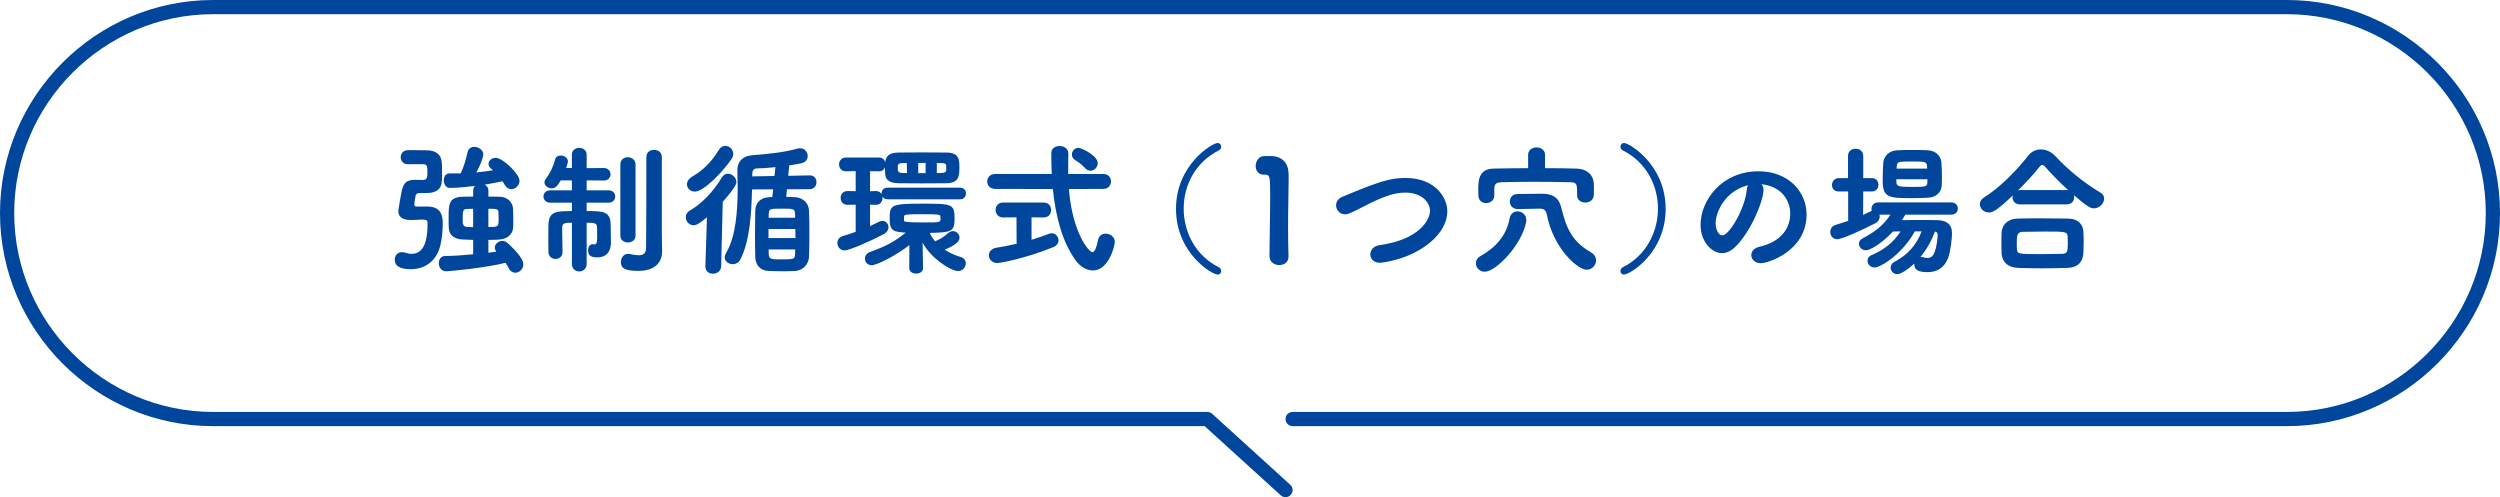 <?xml version="1.0" encoding="UTF-8"?>
<svg id="_レイヤー_2" data-name="レイヤー_2" xmlns="http://www.w3.org/2000/svg" viewBox="0 0 352 70">
  <defs>
    <style>
      .cls-1 {
        fill: none;
        stroke: #00469c;
        stroke-linecap: round;
        stroke-linejoin: round;
        stroke-width: 2px;
      }

      .cls-2 {
        fill: #00469c;
      }
    </style>
  </defs>
  <g id="_メイン" data-name="メイン">
    <g>
      <path class="cls-1" d="M182,59h140c15.95,0,29-13.05,29-29h0c0-15.95-13.05-29-29-29H30C14.05,1,1,14.05,1,30h0c0,15.95,13.05,29,29,29h140l11,10"/>
      <g>
        <path class="cls-2" d="M59.121,27.178c-.359,0-.541.12-.6.36-.182.92-.182,1.22-.182,1.24,0,.22.121.3.24.3h1.641c1.701.021,2.121,1.061,2.121,2.321,0,.82-.08,2.1-.34,3.141-.52,2.22-2.182,3.361-4.141,3.361-.92,0-2.281-.14-2.281-1.341,0-.54.359-1.06,1.02-1.06.16,0,.342.04.541.1.279.1.541.14.779.14,1.08,0,2.281-.64,2.281-4.181v-.2c0-.36-.18-.44-.801-.44-.479,0-1.1.06-1.539.06-1.281,0-1.781-.5-1.781-1.28,0-.06.301-1.96.5-2.88.281-1.18.76-1.5,1.881-1.5h.1c.281,0,.701.02.98.02.561,0,.641-.36.641-.98,0-.96-.02-1.24-.641-1.24h-2.141c-.641,0-.98-.48-.98-.98s.34-.98,1.021-1h.539c.721,0,1.441.02,2.08.02,1.342.02,2.102.6,2.16,1.88.021.28.021.72.021,1.16s0,.86-.021,1.16c-.039,1.34-.84,1.82-2.18,1.82h-.92ZM68.764,35.58c.4-.04.779-.1,1.119-.16-.139-.18-.219-.38-.219-.561,0-.5.52-.94,1.08-.94.24,0,.479.1.699.28.58.521,2.24,2.061,2.24,3.021,0,.66-.561,1.181-1.119,1.181-.34,0-.701-.18-.941-.64-.139-.26-.279-.52-.439-.76-2.781.72-8.021,1.2-8.361,1.2-.68,0-1.041-.58-1.041-1.14,0-.52.301-1.02.92-1.02,1.08,0,2.521-.101,3.922-.24v-2.021l-1.5-.06c-1.201-.06-1.881-.62-1.941-1.64-.02-.38-.02-.88-.02-1.36,0-1.98.02-2.98,2.041-3.021.398,0,.898-.021,1.42-.021v-.84c0-.28.1-.5.24-.66-.781.1-2.361.28-3.521.28-.561,0-.859-.54-.859-1.061,0-.5.26-.98.799-.98h1.58c.381-.8.74-1.9.961-2.96.1-.541.52-.78.961-.78.6,0,1.26.44,1.26,1.08,0,.34-.4,1.521-.98,2.521.82-.08,1.58-.18,2.361-.3l-.26-.221c-.281-.22-.381-.46-.381-.7,0-.46.48-.84,1.02-.84.941,0,3.342,2.24,3.342,3.241,0,.66-.561,1.18-1.16,1.18-.32,0-.66-.18-.9-.58-.1-.18-.221-.36-.34-.54-.781.18-1.621.34-2.502.48.301.16.521.42.521.84v.84c.58,0,1.119.021,1.6.021,1.141.02,1.801.86,1.861,1.58.02.34.039,1.061.039,1.721,0,.42,0,.82-.02,1.08-.061.88-.781,1.6-2.08,1.66-.42.02-.9.04-1.4.04v1.8ZM66.623,29.398c-.301,0-.561.02-.801.02-.6.02-.68.08-.68,1.6,0,.42.02.9.619.94.281,0,.561.02.861.02v-2.581ZM68.764,31.959c1.42,0,1.439-.02,1.439-1.141,0-.36,0-.76-.02-.94,0-.46-.281-.48-1.42-.48v2.561Z"/>
        <path class="cls-2" d="M80.521,31.359c-.861,0-1.361.02-1.361.66v.58c0,.88.02,2.041.041,2.88v.021c0,.64-.48.96-.98.96-.48,0-.98-.32-1-.96,0-.5-.02-1.201-.02-1.9,0-.721.02-1.44.02-1.961.059-1.84,1.02-1.92,3.301-1.92v-1.181h-3.041c-.641,0-.961-.44-.961-.88,0-.42.32-.86.961-.86h3.041v-1.4h-1.58c-.381.66-.66,1.12-1.262,1.12-.52,0-1.02-.38-1.02-.84,0-.16.061-.32.18-.48.58-.76,1.08-1.74,1.301-2.7.1-.42.439-.601.82-.601.48,0,1,.32,1,.82,0,.12-.02.22-.24.94h.801v-1.88c0-.64.52-.96,1.039-.96s1.041.32,1.041.96v1.9l2.4-.02c.641,0,.961.44.961.88s-.32.88-.961.88l-2.4-.02v1.4h3.08c.641,0,.941.44.941.86,0,.44-.301.88-.941.88h-3.08v1.181c2.221,0,3.381,0,3.381,1.94,0,.38,0,.82.02,1.5,0,.22.02.82.02.98,0,1.14-.52,2.1-1.939,2.1-.881,0-1.281-.26-1.281-.98,0-.44.221-.88.621-.88.039,0,.1,0,.141.02.039,0,.1.02.119.02.34,0,.4-.36.4-1.081,0-.439-.02-.94-.02-1.36,0-.56-.4-.62-1.461-.62v5.801c0,.7-.52,1.06-1.041,1.06s-1.039-.36-1.039-1.06v-5.801ZM87.342,23.177c0-.7.521-1.04,1.061-1.04s1.08.36,1.08,1.04v9.982c0,.66-.539.98-1.08.98-.52,0-1.061-.32-1.061-.98v-9.982ZM93.223,35.359v.04c0,1.48-.92,2.741-3.359,2.741-1.98,0-2.441-.42-2.441-1.24,0-.58.381-1.16,1-1.16.08,0,.16,0,.24.02.5.12.92.18,1.262.18.68,0,1.02-.28,1.039-.98.041-1.86.041-12.843.041-12.843,0-.68.539-1.02,1.08-1.02.559,0,1.1.34,1.1,1.02v10.783l.039,2.46Z"/>
        <path class="cls-2" d="M99.541,30.599c-1.141.94-1.541,1.12-1.881,1.12-.641,0-1.1-.56-1.1-1.14,0-.34.16-.7.559-.92,1.682-.98,3.301-2.641,4.521-4.681.221-.36.52-.521.84-.521.602,0,1.201.541,1.201,1.181,0,.2-.02.62-1.92,2.78l-.221,9.082c-.02.68-.6,1.04-1.16,1.04-.541,0-1.061-.34-1.061-1v-.04l.221-6.901ZM97.84,26.978c-.641,0-1.119-.479-1.119-1.02,0-.38.219-.78.76-1.1,1.539-.88,2.74-2.12,3.721-3.741.24-.4.58-.581.92-.581.58,0,1.119.5,1.119,1.121,0,.22-.059.46-.219.7-1.32,1.94-3.961,4.621-5.182,4.621ZM110.803,26.658l-.1,1.06c.42,0,.82.021,1.199.04,1.221.061,1.961.9,2.002,1.86.039.96.059,2.141.059,3.321,0,1.16-.02,2.32-.059,3.24-.041.98-.801,1.921-2.002,1.98-.539.02-1.1.04-1.66.04-.66,0-1.34-.02-1.939-.04-1.32-.04-1.922-.88-1.961-1.96-.02-.92-.039-2.041-.039-3.201s.02-2.36.039-3.36c.02-.9.541-1.801,1.98-1.881.141,0,.279-.02.42-.02l.121-1.081-2.982.02c-.059,3.081-.279,7.302-1.66,9.882-.24.46-.66.641-1.061.641-.559,0-1.119-.4-1.119-.96,0-.18.061-.38.18-.6,1.42-2.34,1.641-6.142,1.641-9.142,0-.96-.041-1.841-.041-2.561v-.04c0-1,.621-1.921,2.102-2.041,2.061-.16,4.4-.38,6.32-.92.141-.04.281-.06.4-.06.682,0,1.08.56,1.08,1.1,0,.44-.26.86-.84,1-.561.12-1.16.22-1.76.32l-.141,1.46,3.021-.06h.02c.641,0,.939.48.939.96s-.318.98-.959.98l-3.201.02ZM109.182,23.537c-.959.1-1.879.16-2.66.18-.4.02-.6.3-.6.72v.4l3.121-.06.139-1.24ZM108.203,32.239v1.28h3.801c0-.42-.021-.86-.021-1.28h-3.779ZM111.963,30.659c0-.2-.02-.38-.02-.56-.041-.72-.18-.72-1.941-.72-1.58,0-1.721.02-1.76.74,0,.18-.02.36-.02.54h3.74ZM108.223,35.12l.02.7c0,.68.439.7,1.66.7,1.9,0,2.021-.04,2.041-.72,0-.22.02-.44.02-.68h-3.74Z"/>
        <path class="cls-2" d="M124.963,28.058c-.361,0-.58-.16-.721-.38,0,.061.02.12.02.181,0,.479-.301.98-.9.98l-.859-.02v3.021c.439-.2.84-.4,1.221-.6.18-.1.359-.14.52-.14.5,0,.859.42.859.9,0,.34-.199.7-.639.94-2.002,1.08-4.941,2.32-5.543,2.32-.639,0-1.02-.521-1.02-1.04,0-.42.24-.841.76-.98.621-.18,1.221-.38,1.82-.6v-3.821l-1.139.02h-.021c-.639,0-.959-.48-.959-.98,0-.48.32-.96.959-.96h.021l1.139.02v-2.821l-1.359.02h-.02c-.641,0-.961-.48-.961-.96s.32-.98.98-.98h4.66c.461,0,.762.3.861.66.08-.74.42-1.34,1.859-1.36,1-.02,2.121-.02,3.262-.02,1.16,0,2.34,0,3.461.02,1.82,0,1.859,1,1.859,2.081,0,1.2-.039,2.22-1.859,2.241-1.16.02-2.301.02-3.402.02s-2.18,0-3.221-.02c-1.6-.021-1.939-.601-1.98-1.44,0-.16-.02-.48-.02-.8-.119.32-.4.56-.82.56l-1.279-.02v2.821l.859-.02c.361,0,.621.18.76.44v-.08c0-.42.281-.84.842-.84h10.221c.561,0,.82.4.82.82,0,.4-.26.82-.82.82h-10.221ZM129.963,37.76c0,.52-.48.76-.959.76-.502,0-.98-.26-.98-.76v-.02l.02-3.241c-1.74,1.4-4.561,2.84-5.301,2.84-.621,0-.961-.46-.961-.92,0-.38.221-.76.701-.94,2.24-.8,3.4-1.4,5.041-2.721l-.201-.02c-1.42-.1-2.061-.2-2.061-1.881,0-2.04.18-2.18,4.641-2.18,4.082,0,4.502.02,4.502,2.041,0,1.96-.42,1.98-3.5,2.08.199.44.459.82.76,1.181l.199-.1c.701-.3,1.021-.541,1.721-1.121.18-.14.381-.22.58-.22.5,0,.939.42.939.92,0,.4-.299.96-2.1,1.701.699.46,1.5.8,2.301,1.04.459.14.68.5.68.86,0,.54-.42,1.1-1.08,1.1-1.1,0-3.941-1.92-5.002-4.001l.061,3.581v.02ZM127.684,22.957h-.561c-.721,0-.721.26-.721.7,0,.46.041.7.76.7h.541l-.02-1.4ZM127.283,31.039c0,.2.219.28,2.859.28,2.24,0,2.281,0,2.281-.56,0-.1,0-.22-.02-.3-.041-.24-.061-.3-2.602-.3-2.1,0-2.48.04-2.52.3v.581ZM130.324,22.937h-1.041v1.44h1.041v-1.44ZM133.225,23.317c-.021-.221-.121-.34-.66-.36h-.66v1.4h.68c.48-.02.619-.18.641-.34v-.7Z"/>
        <path class="cls-2" d="M150.502,26.618c.48,6.101,2.801,8.882,3.301,8.882.281,0,.541-.44.82-1.761.121-.58.58-.84,1.061-.84.621,0,1.281.439,1.281,1.16,0,.6-.881,4.021-3.082,4.021-.92,0-1.82-.58-2.4-1.38-1.939-2.641-2.859-6.302-3.24-10.083l-8.121-.02c-.74,0-1.121-.52-1.121-1.04,0-.54.381-1.061,1.121-1.061h7.961c-.039-1-.061-2-.061-2.96,0-.64.58-.98,1.182-.98s1.221.36,1.221,1.08v.04c-.021.62-.021,1.28-.021,1.96v.86h4.961c.701,0,1.061.521,1.061,1.041,0,.54-.359,1.06-1.061,1.06l-4.861.02ZM145.242,30.599v3.161c.92-.28,1.74-.56,2.439-.84.141-.06.281-.08.4-.08.561,0,.961.5.961,1,0,.36-.221.74-.701.94-4.32,1.761-7.762,2.261-7.881,2.261-.781,0-1.221-.54-1.221-1.101,0-.479.34-.94,1.061-1.06.92-.141,1.9-.34,2.84-.561l-.02-3.721-1.881.02c-.699,0-1.059-.52-1.059-1.06,0-.521.359-1.041,1.059-1.041h5.701c.721,0,1.061.52,1.061,1.041,0,.54-.34,1.06-1.061,1.06l-1.699-.02ZM152.783,23.677c-.52-.581-1.061-.92-1.381-1.121-.34-.2-.479-.5-.479-.8,0-.48.379-.94.939-.94.381,0,2.701,1.08,2.701,2.161,0,.56-.48,1.06-1.021,1.06-.26,0-.52-.1-.76-.36Z"/>
        <path class="cls-2" d="M165.582,29.418c0-6.282,5.162-9.282,5.842-9.282.32,0,.52.26.52.52,0,.2-.1.4-.34.521-3.32,1.68-4.941,4.941-4.941,8.202,0,3.321,1.701,6.641,4.941,8.242.24.12.34.34.34.54,0,.26-.18.5-.5.5-.799,0-5.861-3.021-5.861-9.242Z"/>
        <path class="cls-2" d="M178.941,21.977c1.539,0,2.42.96,2.48,2.301.02.24.02.56.02.94,0,1.54-.08,4.121-.08,6.981,0,1.26.02,2.58.061,3.881v.06c0,.8-.641,1.181-1.301,1.181-.68,0-1.381-.42-1.381-1.261,0-1.82.102-5.861.102-8.441,0-2.681-.041-3.021-.66-3.021h-.24c-.781,0-1.141-.601-1.141-1.221,0-.66.4-1.36,1.16-1.4h.98Z"/>
        <path class="cls-2" d="M194.281,37c-.879,0-1.34-.58-1.34-1.18,0-.58.42-1.18,1.281-1.3,5.66-.78,7.121-3.601,7.121-4.841,0-1.081-1.041-2.561-3.48-2.561-1.5,0-2.941.52-5.002,1.52-.9.44-1.76.92-2.74,1.36-.26.12-.52.18-.74.18-.76,0-1.26-.641-1.26-1.28,0-.46.26-.92.859-1.181,5.402-2.26,6.842-2.66,8.902-2.66,4.16,0,5.9,2.7,5.9,4.721,0,1.561-.92,3.101-2.4,4.341-3,2.521-6.92,2.881-7.102,2.881Z"/>
        <path class="cls-2" d="M207.801,37.06c0-.38.199-.76.68-1.02,2.18-1.221,3.66-2.981,4.061-5.241.121-.72.621-1.04,1.121-1.04.619,0,1.24.46,1.24,1.22,0,.08,0,.16-.021.26-.6,3.261-4.279,7.021-5.82,7.021-.74,0-1.26-.58-1.26-1.2ZM217.543,23.677c1.52,0,3.02.02,4.42.06,1.541.04,2.4.96,2.441,2.101.02.24.02.56.02.92,0,.24,0,.5-.02.72-.041.7-.621,1.04-1.201,1.04s-1.141-.34-1.141-1v-.06c0-1.601-.02-1.78-1.02-1.801-1.541-.04-3.381-.06-5.201-.06-1.561,0-3.102.02-4.342.06-.939.021-1.059.3-1.1.9v1c0,.66-.58,1.04-1.16,1.04-.539,0-1.061-.34-1.08-1.06,0-.3-.02-.521-.02-.76,0-1.32.039-3.021,2.18-3.041,1.541-.02,3.182-.06,4.842-.06v-1.88c0-.7.6-1.04,1.18-1.04.6,0,1.201.34,1.201,1.04v1.88ZM213.721,29.438h-.02c-.74,0-1.119-.54-1.119-1.061s.359-1.06,1.1-1.06l3.361-.04h.08c1.459,0,2.359.5,2.719,2,.682,2.82,1.48,4.701,4.121,6.222.541.3.762.74.762,1.16,0,.68-.58,1.32-1.32,1.32-1.281,0-4.682-3.021-5.602-7.722-.121-.62-.361-.88-1-.88h-.08l-3.002.06Z"/>
        <path class="cls-2" d="M228.16,38.16c0-.2.1-.42.34-.54,3.24-1.601,4.941-4.921,4.941-8.242,0-3.261-1.621-6.521-4.941-8.202-.24-.12-.34-.32-.34-.521,0-.26.199-.52.52-.52.68,0,5.842,3,5.842,9.282,0,6.221-5.061,9.242-5.861,9.242-.32,0-.5-.24-.5-.5Z"/>
        <path class="cls-2" d="M248.303,26.698c0,1.621-1.842,6.082-4.082,8.162-.58.54-1.199.78-1.779.78-1.4,0-3.002-1.561-3.002-4.021,0-3.281,2.861-7.502,8.182-7.502,4.082,0,6.742,2.781,6.742,6.081,0,5.142-5.4,6.862-6.441,6.862-.84,0-1.34-.56-1.34-1.14,0-.5.359-1,1.16-1.181,3.121-.72,4.32-2.66,4.32-4.681,0-1.86-1.26-3.841-4.061-4.121.199.2.301.44.301.76ZM241.561,31.419c0,.86.381,1.72.961,1.72.939,0,3.18-3.741,3.42-6.421.02-.24.08-.46.18-.64-3.26.82-4.561,3.821-4.561,5.341Z"/>
        <path class="cls-2" d="M268.283,30.219c-.16.26-.32.52-.5.78.779-.021,1.68-.021,2.561-.021s1.76,0,2.459.021c1.221.02,2.041.54,2.041,1.84,0,.58-.18,2.501-.539,3.461-.541,1.4-1.561,2.021-2.922,2.021-1.721,0-1.84-.64-1.84-1.12v-.1c-.779.72-1.84,1.5-2.4,1.5s-.939-.46-.939-.92c0-.3.139-.6.52-.8,1.9-1.02,3.1-2.36,3.84-4.301h-.959c-1.721,3.141-4.762,5.081-5.682,5.081-.58,0-.98-.48-.98-.96,0-.3.16-.601.541-.761,1.74-.74,3.119-1.78,4.121-3.36l-1.082.02c-1.619,1.74-3.24,2.641-3.801,2.641-.58,0-.979-.46-.979-.92,0-.28.139-.56.479-.74,1.861-.98,2.961-1.86,3.961-3.36h-1.561c.021.08.041.18.041.28,0,.34-.18.7-.641.94-1.48.78-4.621,2.241-5.342,2.241-.619,0-.979-.5-.979-1.02,0-.42.24-.84.76-1,.6-.181,1.18-.36,1.76-.561v-4.141h-1.34c-.641,0-.939-.44-.939-.9,0-.48.34-.98.939-.98h1.32v-3.141c0-.66.52-1,1.061-1s1.08.34,1.08,1v3.141h1.24c.6,0,.9.46.9.94,0,.46-.301.94-.9.94h-1.24l-.02,3.301c.359-.16.68-.32,1-.48.08-.04.16-.06.219-.08-.039-.1-.039-.18-.039-.28,0-.46.32-.92.939-.92h10.303c.619,0,.92.42.92.86,0,.42-.301.86-.92.86h-6.461ZM273.344,22.837c.061.64.08,1.44.08,2.181,0,.38,0,.74-.02,1.06-.061,1.081-.84,1.701-1.961,1.76-.68.04-1.439.06-2.201.06-3.279,0-4.16-.04-4.16-2.46,0-.8.039-1.74.08-2.46.039-.88.721-1.781,2-1.82.721-.04,1.441-.04,2.141-.04.721,0,1.42,0,2.08.04,1.182.04,1.9.82,1.961,1.68ZM267.002,25.237c0,.18.02.34.02.48.021.52.361.6,2.141.6,1.842,0,2.201-.02,2.201-.58,0-.14.02-.32.02-.5h-4.381ZM271.324,23.397c-.041-.62-.262-.66-2.061-.66-1.9,0-2.162,0-2.201.68l-.02.32h4.301l-.02-.34ZM270.402,36.18c.102,0,.24,0,.361.04.24.06.459.1.641.1.6,0,1.199-.36,1.42-3.121v-.08c0-.3-.1-.46-.381-.52-.459,1.26-1.16,2.521-2.041,3.581Z"/>
        <path class="cls-2" d="M284.422,28.778c-.721,0-1.061-.5-1.061-1,0-.08.02-.181.039-.26-2.32,2.201-2.859,2.4-3.359,2.4-.74,0-1.281-.58-1.281-1.18,0-.34.18-.7.621-.96,2.08-1.261,4.68-3.901,6.102-5.762.5-.68,1.18-.98,1.879-.98.721,0,1.48.34,2.061.98,1.82,1.961,4.062,3.761,6.342,5.121.34.2.5.5.5.82,0,.66-.66,1.38-1.439,1.38-.521,0-1-.3-2.82-1.86.02.1.039.2.039.3,0,.5-.34,1-1.061,1h-6.561ZM291.082,37.72c-1.16.04-2.34.06-3.52.06-1.16,0-2.32-.02-3.422-.06-1.48-.06-2.26-.88-2.32-2.101-.02-.36-.02-.78-.02-1.2,0-.58,0-1.16.02-1.621.041-.96.641-1.96,2.281-2.021.84-.02,1.881-.04,3-.04,1.361,0,2.801.02,4.082.04,1.42.021,2.1.801,2.16,1.841.02.42.039.92.039,1.44s-.02,1.04-.039,1.54c-.061,1.3-.801,2.081-2.262,2.121ZM291.143,34.339c0-.36,0-.74-.02-1.06-.041-.66-.32-.68-3.262-.68-1.059,0-2.139.02-3.08.04-.82.04-.82.62-.82,1.581,0,.32,0,.64.02.86.08.7.182.7,3.541.7.941,0,1.922-.02,2.82-.04.701-.04.801-.24.801-1.4ZM290.963,26.758c.08,0,.16,0,.24.02-1.141-1.041-2.281-2.201-3.182-3.221-.199-.22-.34-.34-.479-.34-.141,0-.262.12-.441.34-.76.98-1.859,2.161-2.961,3.241.08-.02.182-.04.281-.04h6.541Z"/>
      </g>
    </g>
  </g>
</svg>